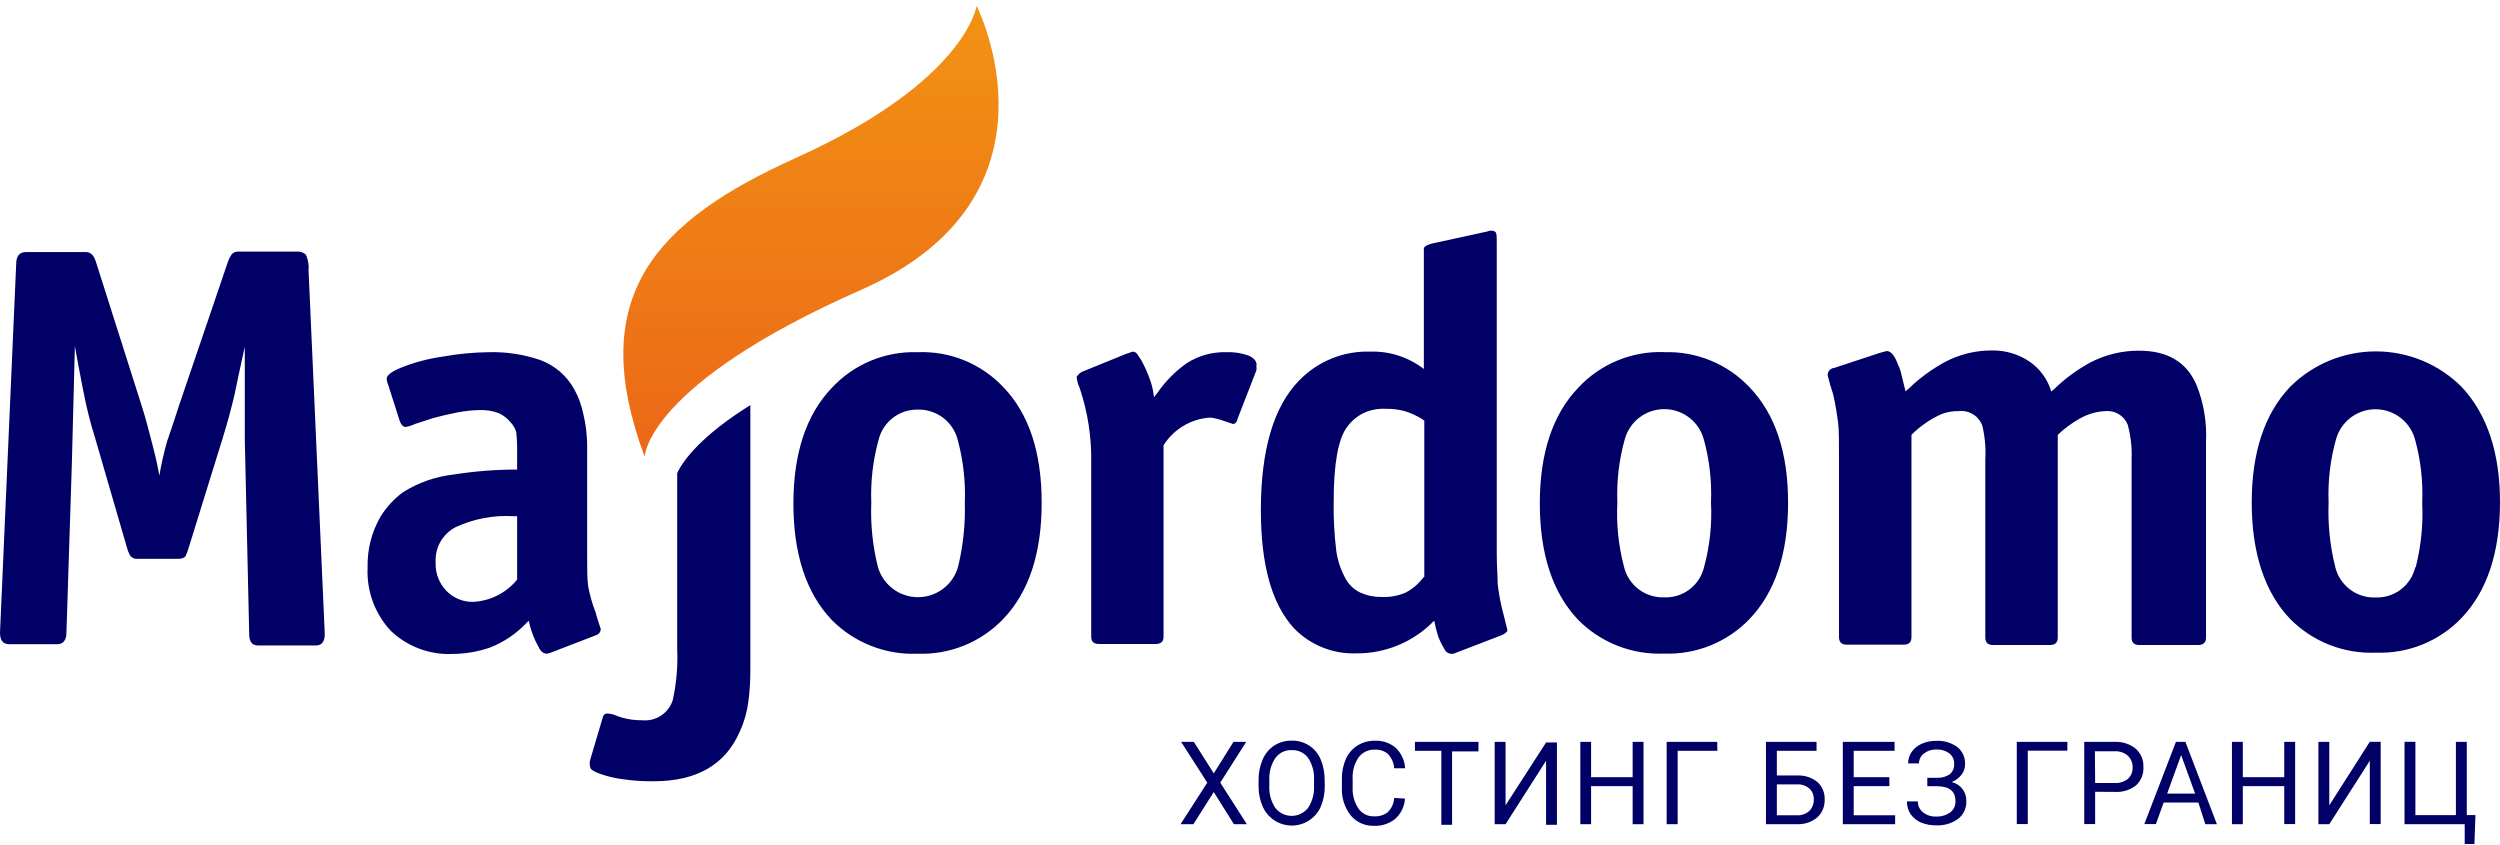 <svg width="216" height="73" viewBox="0 0 216 73" fill="none" xmlns="http://www.w3.org/2000/svg">
<g clip-path="url(#clip0_405_2)">
<path d="M84.38 0.5C84.38 0.5 83.49 7 68.77 13.64C56.6 19.12 50.55 25.64 55.7 39.46C55.7 39.46 55.79 33.25 74.43 25.03C92.72 16.94 84.38 0.5 84.38 0.5Z" fill="url(#paint0_linear_405_2)"/>
<path d="M58.51 40.87V56.07C58.574 57.55 58.446 59.032 58.13 60.48C57.958 61.031 57.602 61.505 57.121 61.824C56.64 62.143 56.064 62.286 55.49 62.23C54.898 62.24 54.309 62.163 53.74 62C53.495 61.929 53.254 61.842 53.02 61.74C52.854 61.691 52.683 61.66 52.51 61.65C52.415 61.638 52.319 61.662 52.241 61.718C52.163 61.773 52.109 61.856 52.09 61.95L51 65.62C50.931 65.841 50.931 66.079 51 66.3C51 66.47 51.34 66.69 51.85 66.86C52.497 67.089 53.168 67.247 53.85 67.33C54.724 67.456 55.607 67.512 56.49 67.5C60.23 67.5 62.7 66.04 63.93 63.18C64.303 62.365 64.549 61.499 64.66 60.61C64.786 59.645 64.843 58.673 64.83 57.7V35C60.64 37.62 59.06 39.72 58.51 40.87ZM51.91 54.36C51.904 54.473 51.865 54.582 51.798 54.673C51.73 54.764 51.637 54.832 51.53 54.87L47.53 56.41C47.11 56.583 46.777 56.413 46.53 55.9C46.136 55.19 45.849 54.425 45.68 53.63L45.47 53.84C44.599 54.759 43.538 55.475 42.36 55.94C41.321 56.301 40.23 56.491 39.13 56.5C38.146 56.548 37.163 56.395 36.24 56.051C35.316 55.708 34.473 55.18 33.76 54.5C33.078 53.766 32.55 52.903 32.206 51.962C31.863 51.021 31.711 50.021 31.76 49.02C31.722 47.489 32.106 45.977 32.87 44.65C33.371 43.835 34.023 43.122 34.79 42.55C36.119 41.704 37.624 41.174 39.19 41C41.006 40.713 42.842 40.569 44.68 40.57V39.07C44.691 38.486 44.664 37.901 44.6 37.32C44.506 36.995 44.33 36.699 44.09 36.46C43.816 36.134 43.475 35.871 43.09 35.69C42.558 35.499 41.995 35.411 41.43 35.43C40.758 35.444 40.089 35.518 39.43 35.65C38.75 35.78 38.07 35.95 37.43 36.12L35.86 36.63C35.603 36.753 35.331 36.84 35.05 36.89C34.837 36.89 34.667 36.72 34.54 36.38L33.54 33.25C33.458 33.075 33.413 32.884 33.41 32.69C33.41 32.44 33.84 32.09 34.69 31.75C35.838 31.296 37.037 30.98 38.26 30.81C39.554 30.576 40.865 30.449 42.18 30.43C43.712 30.384 45.24 30.614 46.69 31.11C47.939 31.574 48.979 32.472 49.62 33.64C49.979 34.294 50.239 34.999 50.39 35.73C50.608 36.627 50.722 37.547 50.73 38.47V48C50.73 49.24 50.73 50.1 50.82 50.66C50.959 51.418 51.17 52.162 51.45 52.88C51.7 53.8 51.91 54.31 51.91 54.36ZM44.68 50.08V44.6H44.38C42.661 44.496 40.944 44.819 39.38 45.54C38.82 45.827 38.357 46.271 38.047 46.819C37.738 47.366 37.596 47.993 37.64 48.62C37.622 49.069 37.696 49.517 37.858 49.937C38.02 50.357 38.265 50.739 38.58 51.06C38.883 51.371 39.248 51.615 39.651 51.777C40.054 51.939 40.486 52.015 40.92 52C41.645 51.957 42.354 51.764 43.001 51.434C43.648 51.103 44.22 50.642 44.68 50.08ZM26.43 22C26.313 21.898 26.176 21.822 26.028 21.777C25.88 21.732 25.724 21.72 25.57 21.74H20.57C20.461 21.735 20.353 21.756 20.254 21.802C20.155 21.847 20.068 21.915 20 22C19.87 22.184 19.769 22.386 19.7 22.6L15.45 35.09C15.23 35.82 14.89 36.8 14.45 38.09C14.166 39.076 13.939 40.078 13.77 41.09C13.68 40.58 13.51 39.72 13.21 38.57C12.91 37.42 12.62 36.25 12.28 35.18L8.28 22.6C8.11 22.08 7.85 21.78 7.43 21.78H2.21C1.7 21.78 1.4 22.13 1.4 22.78L0 54.66C0 55.34 0.26 55.66 0.81 55.66H4.94C5.45 55.66 5.74 55.32 5.74 54.66L6.21 40L6.47 29.9C6.64 30.9 6.89 32.21 7.19 33.75C7.49 35.29 7.83 36.62 8.19 37.75L11 47.42C11.051 47.6 11.121 47.775 11.21 47.94C11.278 48.057 11.378 48.152 11.499 48.212C11.62 48.273 11.756 48.296 11.89 48.28H15.4C15.74 48.28 15.96 48.19 16.04 48.02C16.132 47.841 16.206 47.654 16.26 47.46L19.26 37.79C19.64 36.55 19.98 35.31 20.26 34.11C20.43 33.29 20.72 31.88 21.15 29.95V37.95L21.53 54.77C21.53 55.46 21.79 55.77 22.3 55.77H27.3C27.81 55.77 28.06 55.42 28.06 54.77L26.66 23.39C26.703 22.915 26.623 22.436 26.43 22ZM212.68 33.42C210.714 31.46 208.051 30.36 205.275 30.36C202.499 30.36 199.836 31.46 197.87 33.42C195.66 35.74 194.55 39.08 194.55 43.42C194.55 47.76 195.66 51.17 197.87 53.48C198.835 54.453 199.992 55.215 201.268 55.716C202.544 56.217 203.91 56.447 205.28 56.39C206.655 56.441 208.026 56.2 209.302 55.683C210.577 55.166 211.729 54.385 212.68 53.39C214.887 51.07 215.993 47.737 216 43.39C216 39.12 214.89 35.78 212.68 33.42ZM208.68 49.01C208.499 49.777 208.057 50.457 207.429 50.934C206.802 51.41 206.027 51.653 205.24 51.62C204.434 51.651 203.643 51.397 203.005 50.903C202.367 50.41 201.923 49.708 201.75 48.92C201.307 47.129 201.119 45.284 201.19 43.44C201.116 41.591 201.332 39.742 201.83 37.96C202.038 37.205 202.49 36.54 203.116 36.069C203.742 35.599 204.507 35.349 205.29 35.359C206.073 35.369 206.831 35.639 207.444 36.126C208.058 36.613 208.492 37.29 208.68 38.05C209.156 39.805 209.358 41.623 209.28 43.44C209.37 45.311 209.181 47.185 208.72 49L208.68 49.01ZM107.87 30.72C107.258 30.502 106.609 30.404 105.96 30.43C104.755 30.393 103.566 30.721 102.55 31.37C101.555 32.07 100.692 32.94 100 33.94L99.7 34.32C99.649 33.762 99.521 33.213 99.32 32.69C99.121 32.146 98.88 31.617 98.6 31.11C98.47 30.9 98.34 30.72 98.26 30.6C98.218 30.534 98.161 30.479 98.093 30.441C98.025 30.402 97.948 30.381 97.87 30.38L97.23 30.6L93.45 32.14C93.273 32.246 93.126 32.393 93.02 32.57C93.053 32.896 93.141 33.213 93.28 33.51C93.986 35.603 94.325 37.802 94.28 40.01V55C94.28 55.43 94.49 55.64 94.96 55.64H99.85C100.32 55.64 100.53 55.43 100.53 55V38.47C100.961 37.785 101.549 37.211 102.244 36.796C102.939 36.38 103.722 36.135 104.53 36.08C104.702 36.087 104.874 36.114 105.04 36.16C105.24 36.203 105.437 36.26 105.63 36.33L106.53 36.63C106.74 36.63 106.87 36.46 106.95 36.12L108.55 32C108.577 31.885 108.577 31.765 108.55 31.65C108.64 31.28 108.38 30.94 107.87 30.72ZM184.81 30.3C183.36 30.293 181.929 30.636 180.64 31.3C179.505 31.911 178.458 32.675 177.53 33.57L177.23 33.83C176.917 32.764 176.241 31.841 175.32 31.22C174.376 30.591 173.264 30.264 172.13 30.28C170.705 30.268 169.299 30.612 168.04 31.28C166.91 31.894 165.867 32.658 164.94 33.55L164.64 33.81C164.51 33.25 164.38 32.81 164.3 32.44C164.234 32.092 164.12 31.756 163.96 31.44C163.7 30.71 163.36 30.33 163.02 30.33C162.763 30.386 162.509 30.456 162.26 30.54L158.47 31.79C158.312 31.803 158.165 31.877 158.06 31.996C157.956 32.116 157.902 32.271 157.91 32.43C158.04 32.98 158.21 33.54 158.38 34.05C158.6 35 158.72 35.81 158.81 36.49C158.9 37.17 158.89 38.38 158.89 40.05V55.05C158.89 55.48 159.11 55.7 159.57 55.7H164.47C164.94 55.7 165.15 55.48 165.15 55.05V37.57C165.896 36.819 166.774 36.212 167.74 35.78C168.215 35.598 168.721 35.509 169.23 35.52C169.666 35.468 170.107 35.567 170.48 35.799C170.853 36.032 171.135 36.385 171.28 36.8C171.503 37.756 171.587 38.74 171.53 39.72V55.08C171.53 55.51 171.74 55.73 172.21 55.73H177.11C177.57 55.73 177.79 55.51 177.79 55.08V37.57C178.364 37.021 179.006 36.547 179.7 36.16C180.375 35.774 181.133 35.554 181.91 35.52C182.312 35.481 182.716 35.573 183.062 35.782C183.408 35.991 183.677 36.306 183.83 36.68C184.1 37.656 184.215 38.668 184.17 39.68V55.08C184.17 55.51 184.38 55.73 184.85 55.73H189.91C190.38 55.73 190.6 55.51 190.6 55.08V38.17C190.681 36.504 190.405 34.84 189.79 33.29C188.94 31.28 187.28 30.3 184.81 30.3ZM129.4 50.46C129.4 49.78 129.32 48.92 129.32 47.94V20.94C129.32 20.43 129.32 20.08 129.15 20C129.05 19.951 128.941 19.926 128.83 19.926C128.719 19.926 128.61 19.951 128.51 20L123.92 21C123.4 21.09 123.11 21.26 123.02 21.43V31.88C121.694 30.857 120.054 30.327 118.38 30.38C117.241 30.345 116.108 30.549 115.052 30.978C113.996 31.406 113.042 32.051 112.25 32.87C110.04 35.13 108.94 38.87 108.94 44.08C108.94 48.79 109.87 52.17 111.79 54.27C112.486 54.993 113.327 55.561 114.257 55.936C115.188 56.312 116.187 56.487 117.19 56.45C118.424 56.46 119.647 56.223 120.787 55.752C121.928 55.282 122.963 54.587 123.83 53.71L123.92 53.63C124.003 54.08 124.113 54.524 124.25 54.96C124.389 55.332 124.563 55.691 124.77 56.03C124.805 56.125 124.86 56.211 124.932 56.283C125.003 56.355 125.089 56.411 125.184 56.447C125.278 56.483 125.38 56.498 125.481 56.492C125.582 56.486 125.681 56.458 125.77 56.41L129.77 54.87C130.07 54.74 130.24 54.57 130.24 54.44L129.9 53.07C129.669 52.214 129.502 51.341 129.4 50.46ZM123.02 49.86L122.72 50.2C122.365 50.612 121.934 50.952 121.45 51.2C120.791 51.483 120.076 51.612 119.36 51.58C118.73 51.588 118.105 51.459 117.53 51.2C116.932 50.914 116.452 50.43 116.17 49.83C115.8 49.121 115.556 48.353 115.45 47.56C115.28 46.153 115.206 44.737 115.23 43.32C115.23 40.07 115.62 37.93 116.38 36.9C116.726 36.418 117.177 36.021 117.7 35.74C118.319 35.429 119.008 35.285 119.7 35.32C120.274 35.308 120.846 35.379 121.4 35.53C121.894 35.687 122.367 35.902 122.81 36.17L123.06 36.34V49.86H123.02ZM79.28 30.43C77.896 30.383 76.519 30.634 75.24 31.165C73.962 31.696 72.813 32.496 71.87 33.51C69.66 35.82 68.55 39.16 68.55 43.51C68.55 47.86 69.66 51.26 71.87 53.57C72.835 54.544 73.992 55.305 75.268 55.806C76.544 56.307 77.91 56.537 79.28 56.48C80.655 56.531 82.026 56.29 83.302 55.773C84.577 55.256 85.728 54.474 86.68 53.48C88.893 51.16 90 47.813 90 43.44C90 39.067 88.893 35.733 86.68 33.44C85.734 32.437 84.584 31.65 83.307 31.131C82.031 30.611 80.657 30.372 79.28 30.43ZM82.77 49C82.551 49.757 82.089 50.421 81.456 50.89C80.823 51.359 80.054 51.607 79.266 51.597C78.478 51.587 77.715 51.319 77.095 50.833C76.474 50.348 76.03 49.672 75.83 48.91C75.392 47.118 75.207 45.273 75.28 43.43C75.209 41.598 75.421 39.767 75.91 38C76.095 37.241 76.534 36.568 77.154 36.093C77.775 35.618 78.539 35.37 79.32 35.39C80.118 35.375 80.897 35.635 81.525 36.127C82.153 36.618 82.593 37.312 82.77 38.09C83.236 39.847 83.435 41.664 83.36 43.48C83.41 45.338 83.212 47.194 82.77 49ZM143.77 30.42C142.386 30.373 141.009 30.624 139.73 31.155C138.452 31.686 137.303 32.486 136.36 33.5C134.15 35.81 133.04 39.15 133.04 43.5C133.04 47.85 134.15 51.25 136.36 53.56C137.325 54.533 138.482 55.295 139.758 55.796C141.034 56.297 142.4 56.527 143.77 56.47C145.145 56.521 146.516 56.28 147.792 55.763C149.067 55.246 150.219 54.465 151.17 53.47C153.377 51.157 154.483 47.823 154.49 43.47C154.497 39.117 153.39 35.783 151.17 33.47C150.227 32.468 149.081 31.678 147.808 31.154C146.535 30.63 145.166 30.383 143.79 30.43L143.77 30.42ZM147.23 49C147.049 49.767 146.607 50.447 145.979 50.923C145.352 51.4 144.577 51.643 143.79 51.61C142.984 51.641 142.193 51.387 141.555 50.893C140.917 50.4 140.473 49.698 140.3 48.91C139.832 47.123 139.643 45.275 139.74 43.43C139.666 41.581 139.882 39.732 140.38 37.95C140.588 37.195 141.04 36.53 141.666 36.059C142.292 35.589 143.057 35.339 143.84 35.349C144.623 35.359 145.381 35.629 145.994 36.116C146.608 36.603 147.042 37.28 147.23 38.04C147.706 39.795 147.908 41.613 147.83 43.43C147.929 45.307 147.726 47.187 147.23 49Z" fill="#000066"/>
<path d="M104.87 66.82L106.57 64.1H107.67L105.43 67.62L107.73 71.21H106.61L104.87 68.43L103.11 71.21H102L104.31 67.62L102.05 64.1H103.15L104.87 66.82ZM114.46 67.88C114.473 68.508 114.353 69.131 114.11 69.71C113.894 70.192 113.543 70.601 113.099 70.889C112.656 71.176 112.138 71.329 111.61 71.329C111.082 71.329 110.564 71.176 110.121 70.889C109.677 70.601 109.326 70.192 109.11 69.71C108.862 69.153 108.736 68.55 108.74 67.94V67.42C108.729 66.798 108.851 66.18 109.1 65.61C109.308 65.12 109.656 64.703 110.1 64.41C110.549 64.127 111.07 63.981 111.6 63.99C112.13 63.979 112.652 64.125 113.1 64.41C113.545 64.697 113.894 65.112 114.1 65.6C114.342 66.176 114.461 66.796 114.45 67.42L114.46 67.88ZM113.53 67.42C113.574 66.735 113.395 66.055 113.02 65.48C112.856 65.26 112.641 65.085 112.394 64.968C112.146 64.851 111.873 64.797 111.6 64.81C111.33 64.798 111.06 64.853 110.816 64.97C110.572 65.087 110.361 65.262 110.2 65.48C109.827 66.034 109.642 66.693 109.67 67.36V67.88C109.63 68.563 109.812 69.24 110.19 69.81C110.359 70.022 110.573 70.194 110.817 70.312C111.061 70.43 111.329 70.491 111.6 70.491C111.871 70.491 112.139 70.43 112.383 70.312C112.627 70.194 112.841 70.022 113.01 69.81C113.383 69.249 113.565 68.583 113.53 67.91V67.42ZM121.39 69C121.35 69.666 121.052 70.29 120.56 70.74C120.037 71.166 119.374 71.384 118.7 71.35C118.32 71.362 117.943 71.287 117.596 71.131C117.249 70.975 116.943 70.742 116.7 70.45C116.163 69.761 115.893 68.902 115.94 68.03V67.3C115.929 66.701 116.048 66.108 116.29 65.56C116.504 65.087 116.851 64.687 117.29 64.41C117.74 64.132 118.261 63.99 118.79 64C119.455 63.967 120.107 64.193 120.61 64.63C121.083 65.094 121.365 65.718 121.4 66.38H120.46C120.425 65.923 120.238 65.49 119.93 65.15C119.613 64.882 119.205 64.746 118.79 64.77C118.518 64.757 118.247 64.812 118.001 64.929C117.755 65.046 117.542 65.221 117.38 65.44C117.003 65.995 116.824 66.661 116.87 67.33V68C116.829 68.65 117.001 69.296 117.36 69.84C117.507 70.061 117.708 70.24 117.945 70.361C118.181 70.482 118.445 70.54 118.71 70.53C119.136 70.558 119.557 70.434 119.9 70.18C120.232 69.849 120.431 69.408 120.46 68.94L121.39 69ZM127.74 64.92H125.46V71.26H124.53V64.87H122.25V64.1H127.74V64.92ZM133.58 64.15H134.52V71.26H133.58V65.73L130.08 71.21H129.14V64.1H130.08V69.58L133.58 64.15ZM142 71.21H141.06V67.92H137.47V71.21H136.54V64.1H137.47V67.15H141.06V64.1H142V71.21ZM148.38 64.87H144.95V71.21H144V64.1H148.37L148.38 64.87ZM156.95 64.87H153.52V67H155.29C155.92 66.973 156.538 67.175 157.03 67.57C157.237 67.761 157.4 67.995 157.507 68.256C157.615 68.517 157.663 68.798 157.65 69.08C157.662 69.367 157.611 69.653 157.503 69.919C157.394 70.184 157.229 70.424 157.02 70.62C156.538 71.02 155.926 71.23 155.3 71.21H152.58V64.1H156.95V64.87ZM153.52 67.77V70.44H155.24C155.436 70.452 155.632 70.426 155.817 70.362C156.002 70.299 156.173 70.2 156.32 70.07C156.451 69.94 156.554 69.784 156.621 69.611C156.688 69.439 156.719 69.255 156.71 69.07C156.718 68.895 156.689 68.721 156.623 68.558C156.558 68.396 156.458 68.25 156.33 68.13C156.037 67.877 155.657 67.748 155.27 67.77H153.52ZM163.24 67.92H160.16V70.44H163.74V71.21H159.22V64.1H163.69V64.87H160.16V67.15H163.24V67.92ZM168.84 66C168.848 65.828 168.815 65.657 168.744 65.5C168.673 65.344 168.565 65.207 168.43 65.1C168.096 64.853 167.685 64.733 167.27 64.76C166.89 64.748 166.517 64.872 166.22 65.11C166.089 65.209 165.983 65.338 165.91 65.485C165.837 65.633 165.799 65.795 165.8 65.96H164.86C164.863 65.603 164.97 65.255 165.17 64.96C165.392 64.652 165.692 64.41 166.04 64.26C166.427 64.088 166.847 64.003 167.27 64.01C167.931 63.968 168.585 64.159 169.12 64.55C169.339 64.727 169.512 64.954 169.627 65.211C169.742 65.468 169.794 65.749 169.78 66.03C169.781 66.355 169.676 66.671 169.48 66.93C169.257 67.213 168.964 67.434 168.63 67.57C169.001 67.656 169.33 67.869 169.56 68.172C169.79 68.475 169.907 68.85 169.89 69.23C169.901 69.522 169.842 69.811 169.718 70.076C169.595 70.34 169.41 70.571 169.18 70.75C168.626 71.149 167.952 71.346 167.27 71.31C166.828 71.315 166.39 71.234 165.98 71.07C165.62 70.916 165.309 70.667 165.08 70.35C164.863 70.021 164.751 69.634 164.76 69.24H165.7C165.698 69.42 165.736 69.598 165.812 69.76C165.888 69.923 166 70.067 166.14 70.18C166.46 70.434 166.861 70.566 167.27 70.55C167.704 70.569 168.132 70.446 168.49 70.2C168.645 70.086 168.768 69.934 168.849 69.759C168.929 69.584 168.964 69.392 168.95 69.2C168.95 68.37 168.43 67.95 167.4 67.93H166.52V67.2H167.4C167.785 67.215 168.165 67.102 168.48 66.88C168.602 66.77 168.698 66.633 168.76 66.481C168.822 66.329 168.85 66.164 168.84 66ZM178.62 64.86H175.2V71.2H174.25V64.1H178.62V64.86ZM181.02 68.41V71.2H180.08V64.1H182.7C183.362 64.063 184.014 64.273 184.53 64.69C184.75 64.888 184.924 65.132 185.038 65.406C185.152 65.679 185.204 65.974 185.19 66.27C185.208 66.568 185.159 66.867 185.047 67.144C184.934 67.421 184.761 67.669 184.54 67.87C184.01 68.272 183.353 68.467 182.69 68.42L181.02 68.41ZM181.02 67.65H182.7C183.113 67.677 183.522 67.553 183.85 67.3C183.986 67.172 184.093 67.017 184.164 66.845C184.235 66.672 184.267 66.486 184.26 66.3C184.264 66.114 184.229 65.93 184.159 65.757C184.088 65.585 183.983 65.43 183.85 65.3C183.55 65.036 183.16 64.896 182.76 64.91H181L181.02 67.65ZM189.94 69.34H186.94L186.27 71.2H185.27L188 64.1H188.82L191.54 71.21H190.54L189.94 69.34ZM187.24 68.57H189.66L188.45 65.24L187.24 68.57ZM198.3 71.2H197.36V67.92H193.78V71.21H192.84V64.1H193.78V67.15H197.36V64.1H198.3V71.2ZM204.75 64.09H205.69V71.2H204.75V65.73L201.25 71.21H200.31V64.1H201.25V69.58L204.75 64.09ZM207.75 64.09H208.69V70.43H212.19V64.1H213.13V70.42H213.88L213.79 72.92H212.95V71.21H207.75V64.09Z" fill="#000066"/>
</g>
<defs>
<linearGradient id="paint0_linear_405_2" x1="70.07" y1="-34.01" x2="70.07" y2="73.91" gradientUnits="userSpaceOnUse">
<stop stop-color="#F39A11"/>
<stop offset="0.29" stop-color="#F29613"/>
<stop offset="0.67" stop-color="#EC6917"/>
<stop offset="1" stop-color="#E41B1A"/>
</linearGradient>
<clipPath id="clip0_405_2">
<rect width="216" height="73" fill="white"/>
</clipPath>
</defs>
</svg>
